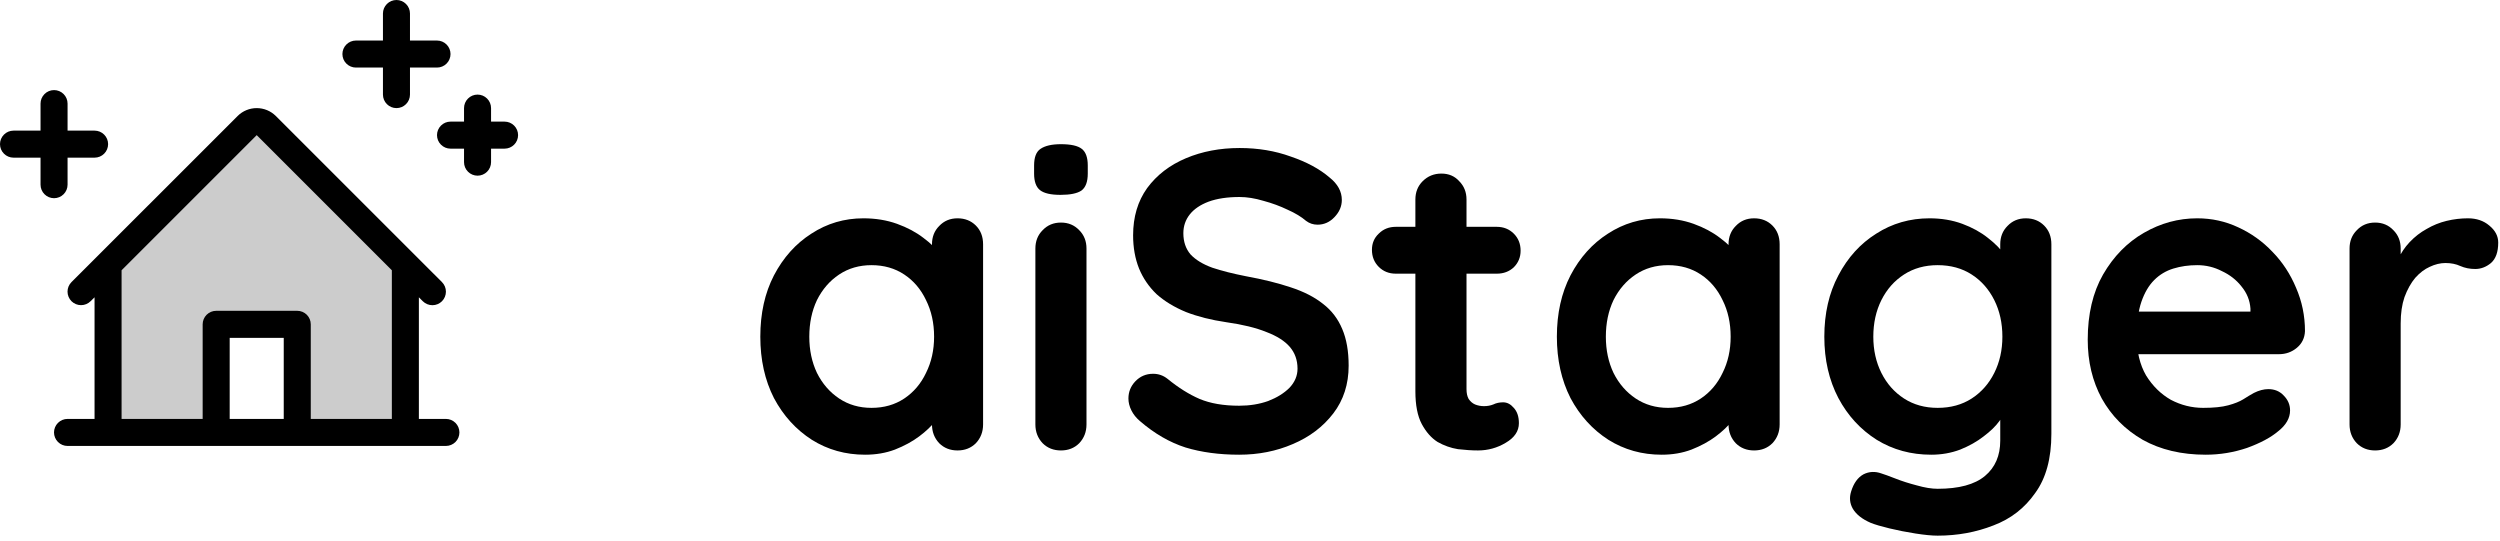 <svg width="111" height="24" viewBox="0 0 111 24" fill="none" xmlns="http://www.w3.org/2000/svg">
<path d="M17.603 -0C17.762 -0 17.915 0.063 18.027 0.176C18.14 0.288 18.203 0.441 18.203 0.6L18.203 1.8L19.403 1.8C19.562 1.8 19.715 1.863 19.827 1.976C19.94 2.088 20.003 2.241 20.003 2.4C20.003 2.559 19.94 2.712 19.827 2.824C19.715 2.937 19.562 3 19.403 3L18.203 3L18.203 4.2C18.203 4.359 18.14 4.512 18.027 4.624C17.915 4.737 17.762 4.8 17.603 4.8C17.444 4.8 17.291 4.737 17.179 4.624C17.066 4.512 17.003 4.359 17.003 4.2L17.003 3L15.803 3C15.644 3 15.491 2.937 15.379 2.824C15.266 2.712 15.203 2.559 15.203 2.4C15.203 2.241 15.266 2.088 15.379 1.976C15.491 1.863 15.644 1.8 15.803 1.8L17.003 1.8L17.003 0.6C17.003 0.441 17.066 0.288 17.179 0.176C17.291 0.063 17.444 -0 17.603 -0ZM20.603 4.8L20.603 5.4L20.003 5.4C19.844 5.4 19.691 5.463 19.579 5.576C19.466 5.688 19.403 5.841 19.403 6C19.403 6.159 19.466 6.312 19.579 6.424C19.691 6.537 19.844 6.6 20.003 6.6L20.603 6.6L20.603 7.2C20.603 7.359 20.666 7.512 20.779 7.624C20.891 7.737 21.044 7.8 21.203 7.8C21.362 7.8 21.515 7.737 21.627 7.624C21.74 7.512 21.803 7.359 21.803 7.2L21.803 6.6L22.403 6.6C22.562 6.6 22.715 6.537 22.827 6.424C22.94 6.312 23.003 6.159 23.003 6C23.003 5.841 22.94 5.688 22.827 5.576C22.715 5.463 22.562 5.4 22.403 5.4L21.803 5.4L21.803 4.8C21.803 4.641 21.74 4.488 21.627 4.376C21.515 4.263 21.362 4.2 21.203 4.2C21.044 4.2 20.891 4.263 20.779 4.376C20.666 4.488 20.603 4.641 20.603 4.8Z" fill="black"/>
<path d="M1.8 7H0.6C0.441 7 0.288 6.937 0.176 6.824C0.063 6.712 0 6.559 0 6.4C0 6.241 0.063 6.088 0.176 5.976C0.288 5.863 0.441 5.8 0.6 5.8H1.8V4.6C1.8 4.441 1.863 4.288 1.976 4.176C2.088 4.063 2.241 4 2.4 4C2.559 4 2.712 4.063 2.824 4.176C2.937 4.288 3 4.441 3 4.6V5.8H4.2C4.359 5.8 4.512 5.863 4.624 5.976C4.737 6.088 4.8 6.241 4.8 6.4C4.8 6.559 4.737 6.712 4.624 6.824C4.512 6.937 4.359 7 4.2 7H3V8.2C3 8.359 2.937 8.512 2.824 8.624C2.712 8.737 2.559 8.8 2.4 8.8C2.241 8.8 2.088 8.737 1.976 8.624C1.863 8.512 1.8 8.359 1.8 8.2V7Z" fill="black"/>
<g clip-path="url(#clip0_122_6797)">
<path opacity="0.2" d="M17.997 11.952V19.4H13.197V14.6H9.597V19.4H4.797V11.952L10.972 5.776C11.028 5.72 11.094 5.676 11.167 5.646C11.24 5.615 11.318 5.6 11.397 5.6C11.476 5.6 11.554 5.615 11.627 5.646C11.7 5.676 11.766 5.72 11.821 5.776L17.997 11.952Z" fill="black"/>
<path d="M19.798 18.6H18.598V13.2L18.774 13.376C18.887 13.488 19.04 13.551 19.199 13.551C19.358 13.551 19.511 13.488 19.624 13.375C19.736 13.262 19.799 13.109 19.799 12.95C19.799 12.79 19.736 12.638 19.623 12.525L12.247 5.151C12.022 4.926 11.717 4.8 11.398 4.8C11.08 4.8 10.775 4.926 10.55 5.151L3.174 12.525C3.061 12.638 2.998 12.79 2.998 12.949C2.998 13.108 3.062 13.261 3.174 13.374C3.287 13.486 3.44 13.549 3.599 13.549C3.758 13.549 3.91 13.486 4.023 13.373L4.198 13.2V18.6H2.998C2.839 18.6 2.687 18.663 2.574 18.776C2.462 18.888 2.398 19.041 2.398 19.2C2.398 19.359 2.462 19.512 2.574 19.624C2.687 19.737 2.839 19.8 2.998 19.8H19.798C19.958 19.8 20.11 19.737 20.223 19.624C20.335 19.512 20.398 19.359 20.398 19.2C20.398 19.041 20.335 18.888 20.223 18.776C20.11 18.663 19.958 18.6 19.798 18.6ZM5.398 12L11.398 6L17.398 12V18.6H13.798V14.4C13.798 14.241 13.735 14.088 13.623 13.976C13.51 13.863 13.358 13.8 13.198 13.8H9.598C9.439 13.8 9.287 13.863 9.174 13.976C9.062 14.088 8.998 14.241 8.998 14.4V18.6H5.398V12ZM12.598 18.6H10.198V15H12.598V18.6Z" fill="black"/>
</g>
<path d="M105.455 20C105.127 20 104.856 19.893 104.642 19.679C104.427 19.452 104.32 19.174 104.32 18.846V11.035C104.32 10.708 104.427 10.437 104.642 10.222C104.856 9.995 105.127 9.882 105.455 9.882C105.783 9.882 106.054 9.995 106.268 10.222C106.483 10.437 106.59 10.708 106.59 11.035V12.813L106.457 11.546C106.596 11.243 106.773 10.979 106.987 10.752C107.214 10.512 107.466 10.317 107.744 10.165C108.021 10.002 108.317 9.882 108.632 9.806C108.948 9.73 109.263 9.693 109.578 9.693C109.956 9.693 110.272 9.8 110.524 10.014C110.788 10.229 110.921 10.481 110.921 10.771C110.921 11.187 110.814 11.489 110.599 11.678C110.385 11.855 110.152 11.943 109.9 11.943C109.66 11.943 109.439 11.899 109.238 11.811C109.048 11.723 108.828 11.678 108.576 11.678C108.349 11.678 108.115 11.735 107.876 11.849C107.649 11.95 107.435 12.114 107.233 12.34C107.044 12.567 106.886 12.851 106.76 13.191C106.647 13.519 106.59 13.91 106.59 14.364V18.846C106.59 19.174 106.483 19.452 106.268 19.679C106.054 19.893 105.783 20 105.455 20Z" fill="black"/>
<path d="M97.934 20.189C96.862 20.189 95.929 19.969 95.135 19.527C94.353 19.073 93.748 18.462 93.319 17.693C92.903 16.924 92.695 16.054 92.695 15.083C92.695 13.948 92.922 12.983 93.376 12.189C93.843 11.382 94.448 10.764 95.192 10.336C95.936 9.907 96.724 9.693 97.556 9.693C98.199 9.693 98.804 9.825 99.371 10.09C99.951 10.355 100.462 10.72 100.903 11.187C101.345 11.641 101.691 12.17 101.944 12.775C102.208 13.381 102.341 14.024 102.341 14.704C102.328 15.007 102.208 15.253 101.981 15.442C101.755 15.631 101.49 15.726 101.187 15.726H93.963L93.395 13.835H100.336L99.92 14.213V13.702C99.895 13.336 99.762 13.009 99.523 12.719C99.296 12.429 99.006 12.202 98.653 12.038C98.312 11.861 97.947 11.773 97.556 11.773C97.178 11.773 96.825 11.823 96.497 11.924C96.169 12.025 95.885 12.195 95.646 12.435C95.406 12.675 95.217 12.996 95.078 13.399C94.94 13.803 94.87 14.314 94.87 14.931C94.87 15.612 95.009 16.192 95.286 16.671C95.576 17.138 95.942 17.497 96.383 17.75C96.837 17.989 97.316 18.109 97.821 18.109C98.287 18.109 98.659 18.071 98.936 17.995C99.214 17.92 99.435 17.831 99.599 17.73C99.775 17.617 99.933 17.523 100.071 17.447C100.298 17.333 100.513 17.277 100.714 17.277C100.992 17.277 101.219 17.371 101.395 17.56C101.584 17.75 101.679 17.97 101.679 18.222C101.679 18.563 101.502 18.872 101.149 19.149C100.821 19.426 100.361 19.672 99.769 19.887C99.176 20.088 98.565 20.189 97.934 20.189Z" fill="black"/>
<path d="M85.671 9.693C86.201 9.693 86.686 9.775 87.128 9.938C87.569 10.102 87.947 10.31 88.263 10.563C88.59 10.815 88.843 11.073 89.019 11.338C89.208 11.59 89.303 11.805 89.303 11.981L88.811 12.227V10.846C88.811 10.518 88.918 10.247 89.132 10.033C89.347 9.806 89.618 9.693 89.946 9.693C90.274 9.693 90.545 9.8 90.759 10.014C90.973 10.229 91.081 10.506 91.081 10.846V19.262C91.081 20.359 90.841 21.236 90.362 21.891C89.895 22.56 89.278 23.039 88.508 23.329C87.739 23.631 86.913 23.783 86.031 23.783C85.779 23.783 85.451 23.751 85.047 23.688C84.644 23.625 84.259 23.549 83.894 23.461C83.528 23.373 83.251 23.291 83.061 23.215C82.683 23.051 82.418 22.843 82.267 22.591C82.129 22.352 82.103 22.093 82.192 21.816C82.305 21.45 82.488 21.198 82.74 21.059C82.992 20.933 83.257 20.921 83.534 21.021C83.66 21.059 83.868 21.135 84.158 21.248C84.448 21.362 84.764 21.463 85.104 21.551C85.457 21.652 85.766 21.702 86.031 21.702C86.976 21.702 87.676 21.513 88.13 21.135C88.584 20.757 88.811 20.233 88.811 19.565V17.92L89.038 18.09C89.038 18.254 88.95 18.456 88.773 18.695C88.609 18.922 88.376 19.149 88.073 19.376C87.783 19.603 87.437 19.798 87.033 19.962C86.63 20.114 86.201 20.189 85.747 20.189C84.852 20.189 84.045 19.969 83.326 19.527C82.608 19.073 82.04 18.456 81.624 17.674C81.208 16.88 81 15.972 81 14.95C81 13.916 81.208 13.009 81.624 12.227C82.04 11.433 82.601 10.815 83.307 10.373C84.013 9.92 84.802 9.693 85.671 9.693ZM86.031 11.773C85.463 11.773 84.965 11.912 84.537 12.189C84.108 12.466 83.774 12.845 83.534 13.324C83.295 13.803 83.175 14.345 83.175 14.95C83.175 15.543 83.295 16.079 83.534 16.558C83.774 17.037 84.108 17.415 84.537 17.693C84.965 17.97 85.463 18.109 86.031 18.109C86.611 18.109 87.115 17.97 87.544 17.693C87.972 17.415 88.307 17.037 88.546 16.558C88.786 16.079 88.906 15.543 88.906 14.95C88.906 14.345 88.786 13.803 88.546 13.324C88.307 12.845 87.972 12.466 87.544 12.189C87.115 11.912 86.611 11.773 86.031 11.773Z" fill="black"/>
<path d="M77.882 9.693C78.209 9.693 78.481 9.8 78.695 10.014C78.909 10.229 79.016 10.506 79.016 10.846V18.846C79.016 19.174 78.909 19.452 78.695 19.679C78.481 19.893 78.209 20 77.882 20C77.554 20 77.283 19.893 77.068 19.679C76.854 19.452 76.747 19.174 76.747 18.846V17.92L77.163 18.09C77.163 18.254 77.075 18.456 76.898 18.695C76.722 18.922 76.482 19.149 76.18 19.376C75.877 19.603 75.517 19.798 75.101 19.962C74.698 20.114 74.257 20.189 73.778 20.189C72.908 20.189 72.12 19.969 71.413 19.527C70.707 19.073 70.146 18.456 69.73 17.674C69.327 16.88 69.125 15.972 69.125 14.95C69.125 13.916 69.327 13.009 69.73 12.227C70.146 11.433 70.701 10.815 71.394 10.373C72.088 9.92 72.857 9.693 73.702 9.693C74.244 9.693 74.742 9.775 75.196 9.938C75.65 10.102 76.041 10.31 76.369 10.563C76.709 10.815 76.968 11.073 77.144 11.338C77.333 11.59 77.428 11.805 77.428 11.981L76.747 12.227V10.846C76.747 10.518 76.854 10.247 77.068 10.033C77.283 9.806 77.554 9.693 77.882 9.693ZM74.061 18.109C74.616 18.109 75.101 17.97 75.517 17.693C75.934 17.415 76.255 17.037 76.482 16.558C76.722 16.079 76.841 15.543 76.841 14.95C76.841 14.345 76.722 13.803 76.482 13.324C76.255 12.845 75.934 12.466 75.517 12.189C75.101 11.912 74.616 11.773 74.061 11.773C73.519 11.773 73.04 11.912 72.624 12.189C72.208 12.466 71.88 12.845 71.64 13.324C71.413 13.803 71.3 14.345 71.3 14.95C71.3 15.543 71.413 16.079 71.64 16.558C71.88 17.037 72.208 17.415 72.624 17.693C73.04 17.97 73.519 18.109 74.061 18.109Z" fill="black"/>
<path d="M61.973 10.071H66.456C66.758 10.071 67.01 10.172 67.212 10.373C67.414 10.575 67.515 10.827 67.515 11.13C67.515 11.42 67.414 11.666 67.212 11.868C67.01 12.057 66.758 12.151 66.456 12.151H61.973C61.671 12.151 61.418 12.05 61.217 11.849C61.015 11.647 60.914 11.395 60.914 11.092C60.914 10.802 61.015 10.563 61.217 10.373C61.418 10.172 61.671 10.071 61.973 10.071ZM63.997 7.707C64.325 7.707 64.589 7.82 64.791 8.047C65.005 8.262 65.113 8.533 65.113 8.86V17.277C65.113 17.453 65.144 17.598 65.207 17.712C65.283 17.825 65.377 17.907 65.491 17.957C65.617 18.008 65.749 18.033 65.888 18.033C66.039 18.033 66.178 18.008 66.304 17.957C66.43 17.895 66.575 17.863 66.739 17.863C66.916 17.863 67.073 17.945 67.212 18.109C67.363 18.273 67.439 18.5 67.439 18.79C67.439 19.143 67.243 19.433 66.853 19.66C66.474 19.887 66.065 20 65.623 20C65.359 20 65.062 19.981 64.734 19.943C64.419 19.893 64.117 19.786 63.827 19.622C63.549 19.445 63.316 19.18 63.127 18.828C62.938 18.474 62.843 17.989 62.843 17.371V8.86C62.843 8.533 62.95 8.262 63.165 8.047C63.392 7.82 63.669 7.707 63.997 7.707Z" fill="black"/>
<path d="M55.019 20.189C54.136 20.189 53.342 20.082 52.636 19.868C51.93 19.641 51.255 19.25 50.612 18.695C50.448 18.556 50.322 18.399 50.234 18.222C50.146 18.046 50.102 17.869 50.102 17.693C50.102 17.403 50.202 17.151 50.404 16.936C50.618 16.709 50.883 16.596 51.199 16.596C51.438 16.596 51.652 16.671 51.842 16.823C52.321 17.214 52.794 17.51 53.26 17.712C53.739 17.913 54.325 18.014 55.019 18.014C55.485 18.014 55.914 17.945 56.305 17.806C56.696 17.655 57.011 17.459 57.251 17.22C57.49 16.968 57.61 16.684 57.61 16.369C57.61 15.991 57.496 15.669 57.27 15.404C57.042 15.139 56.696 14.919 56.229 14.742C55.763 14.553 55.17 14.408 54.452 14.307C53.771 14.207 53.172 14.055 52.655 13.853C52.138 13.639 51.703 13.374 51.35 13.059C51.009 12.731 50.751 12.353 50.574 11.924C50.398 11.483 50.31 10.991 50.31 10.449C50.31 9.63 50.518 8.93 50.934 8.35C51.362 7.77 51.936 7.329 52.655 7.026C53.373 6.723 54.168 6.572 55.038 6.572C55.857 6.572 56.614 6.698 57.307 6.95C58.013 7.19 58.587 7.499 59.028 7.877C59.394 8.167 59.577 8.501 59.577 8.879C59.577 9.157 59.47 9.409 59.255 9.636C59.041 9.863 58.789 9.976 58.499 9.976C58.31 9.976 58.139 9.92 57.988 9.806C57.786 9.63 57.515 9.466 57.175 9.314C56.834 9.15 56.475 9.018 56.097 8.917C55.719 8.804 55.366 8.747 55.038 8.747C54.496 8.747 54.035 8.816 53.657 8.955C53.291 9.094 53.014 9.283 52.825 9.522C52.636 9.762 52.541 10.039 52.541 10.355C52.541 10.733 52.648 11.048 52.863 11.3C53.09 11.54 53.411 11.735 53.827 11.886C54.243 12.025 54.742 12.151 55.322 12.265C56.078 12.403 56.74 12.567 57.307 12.757C57.887 12.946 58.366 13.191 58.745 13.494C59.123 13.784 59.407 14.156 59.596 14.61C59.785 15.051 59.88 15.593 59.88 16.236C59.88 17.056 59.653 17.762 59.199 18.355C58.745 18.947 58.146 19.401 57.402 19.716C56.671 20.032 55.876 20.189 55.019 20.189Z" fill="black"/>
<path d="M48.24 18.846C48.24 19.174 48.133 19.451 47.919 19.678C47.705 19.893 47.433 20 47.106 20C46.778 20 46.507 19.893 46.292 19.678C46.078 19.451 45.971 19.174 45.971 18.846V11.035C45.971 10.707 46.078 10.436 46.292 10.222C46.507 9.995 46.778 9.882 47.106 9.882C47.433 9.882 47.705 9.995 47.919 10.222C48.133 10.436 48.24 10.707 48.24 11.035V18.846ZM47.087 8.652C46.658 8.652 46.355 8.583 46.179 8.444C46.002 8.306 45.914 8.06 45.914 7.707V7.347C45.914 6.982 46.009 6.736 46.198 6.61C46.4 6.471 46.702 6.402 47.106 6.402C47.547 6.402 47.856 6.471 48.032 6.61C48.209 6.748 48.297 6.994 48.297 7.347V7.707C48.297 8.072 48.203 8.324 48.013 8.463C47.824 8.589 47.515 8.652 47.087 8.652Z" fill="black"/>
<path d="M42.514 9.693C42.842 9.693 43.113 9.8 43.328 10.014C43.542 10.229 43.649 10.506 43.649 10.846V18.846C43.649 19.174 43.542 19.452 43.328 19.679C43.113 19.893 42.842 20 42.514 20C42.187 20 41.916 19.893 41.701 19.679C41.487 19.452 41.38 19.174 41.38 18.846V17.92L41.796 18.09C41.796 18.254 41.708 18.456 41.531 18.695C41.354 18.922 41.115 19.149 40.812 19.376C40.51 19.603 40.15 19.798 39.734 19.962C39.331 20.114 38.889 20.189 38.41 20.189C37.54 20.189 36.752 19.969 36.046 19.527C35.34 19.073 34.779 18.456 34.363 17.674C33.959 16.88 33.758 15.972 33.758 14.95C33.758 13.916 33.959 13.009 34.363 12.227C34.779 11.433 35.334 10.815 36.027 10.373C36.721 9.92 37.49 9.693 38.335 9.693C38.877 9.693 39.375 9.775 39.829 9.938C40.283 10.102 40.674 10.31 41.001 10.563C41.342 10.815 41.6 11.073 41.777 11.338C41.966 11.59 42.06 11.805 42.06 11.981L41.38 12.227V10.846C41.38 10.518 41.487 10.247 41.701 10.033C41.916 9.806 42.187 9.693 42.514 9.693ZM38.694 18.109C39.249 18.109 39.734 17.97 40.15 17.693C40.566 17.415 40.888 17.037 41.115 16.558C41.354 16.079 41.474 15.543 41.474 14.95C41.474 14.345 41.354 13.803 41.115 13.324C40.888 12.845 40.566 12.466 40.15 12.189C39.734 11.912 39.249 11.773 38.694 11.773C38.152 11.773 37.673 11.912 37.257 12.189C36.841 12.466 36.513 12.845 36.273 13.324C36.046 13.803 35.933 14.345 35.933 14.95C35.933 15.543 36.046 16.079 36.273 16.558C36.513 17.037 36.841 17.415 37.257 17.693C37.673 17.97 38.152 18.109 38.694 18.109Z" fill="black"/>
<defs>
<clipPath id="clip0_122_6797">
<rect width="19.2" height="19.2" fill="white" transform="translate(1.602 3.2)"/>
</clipPath>
</defs>
</svg>
